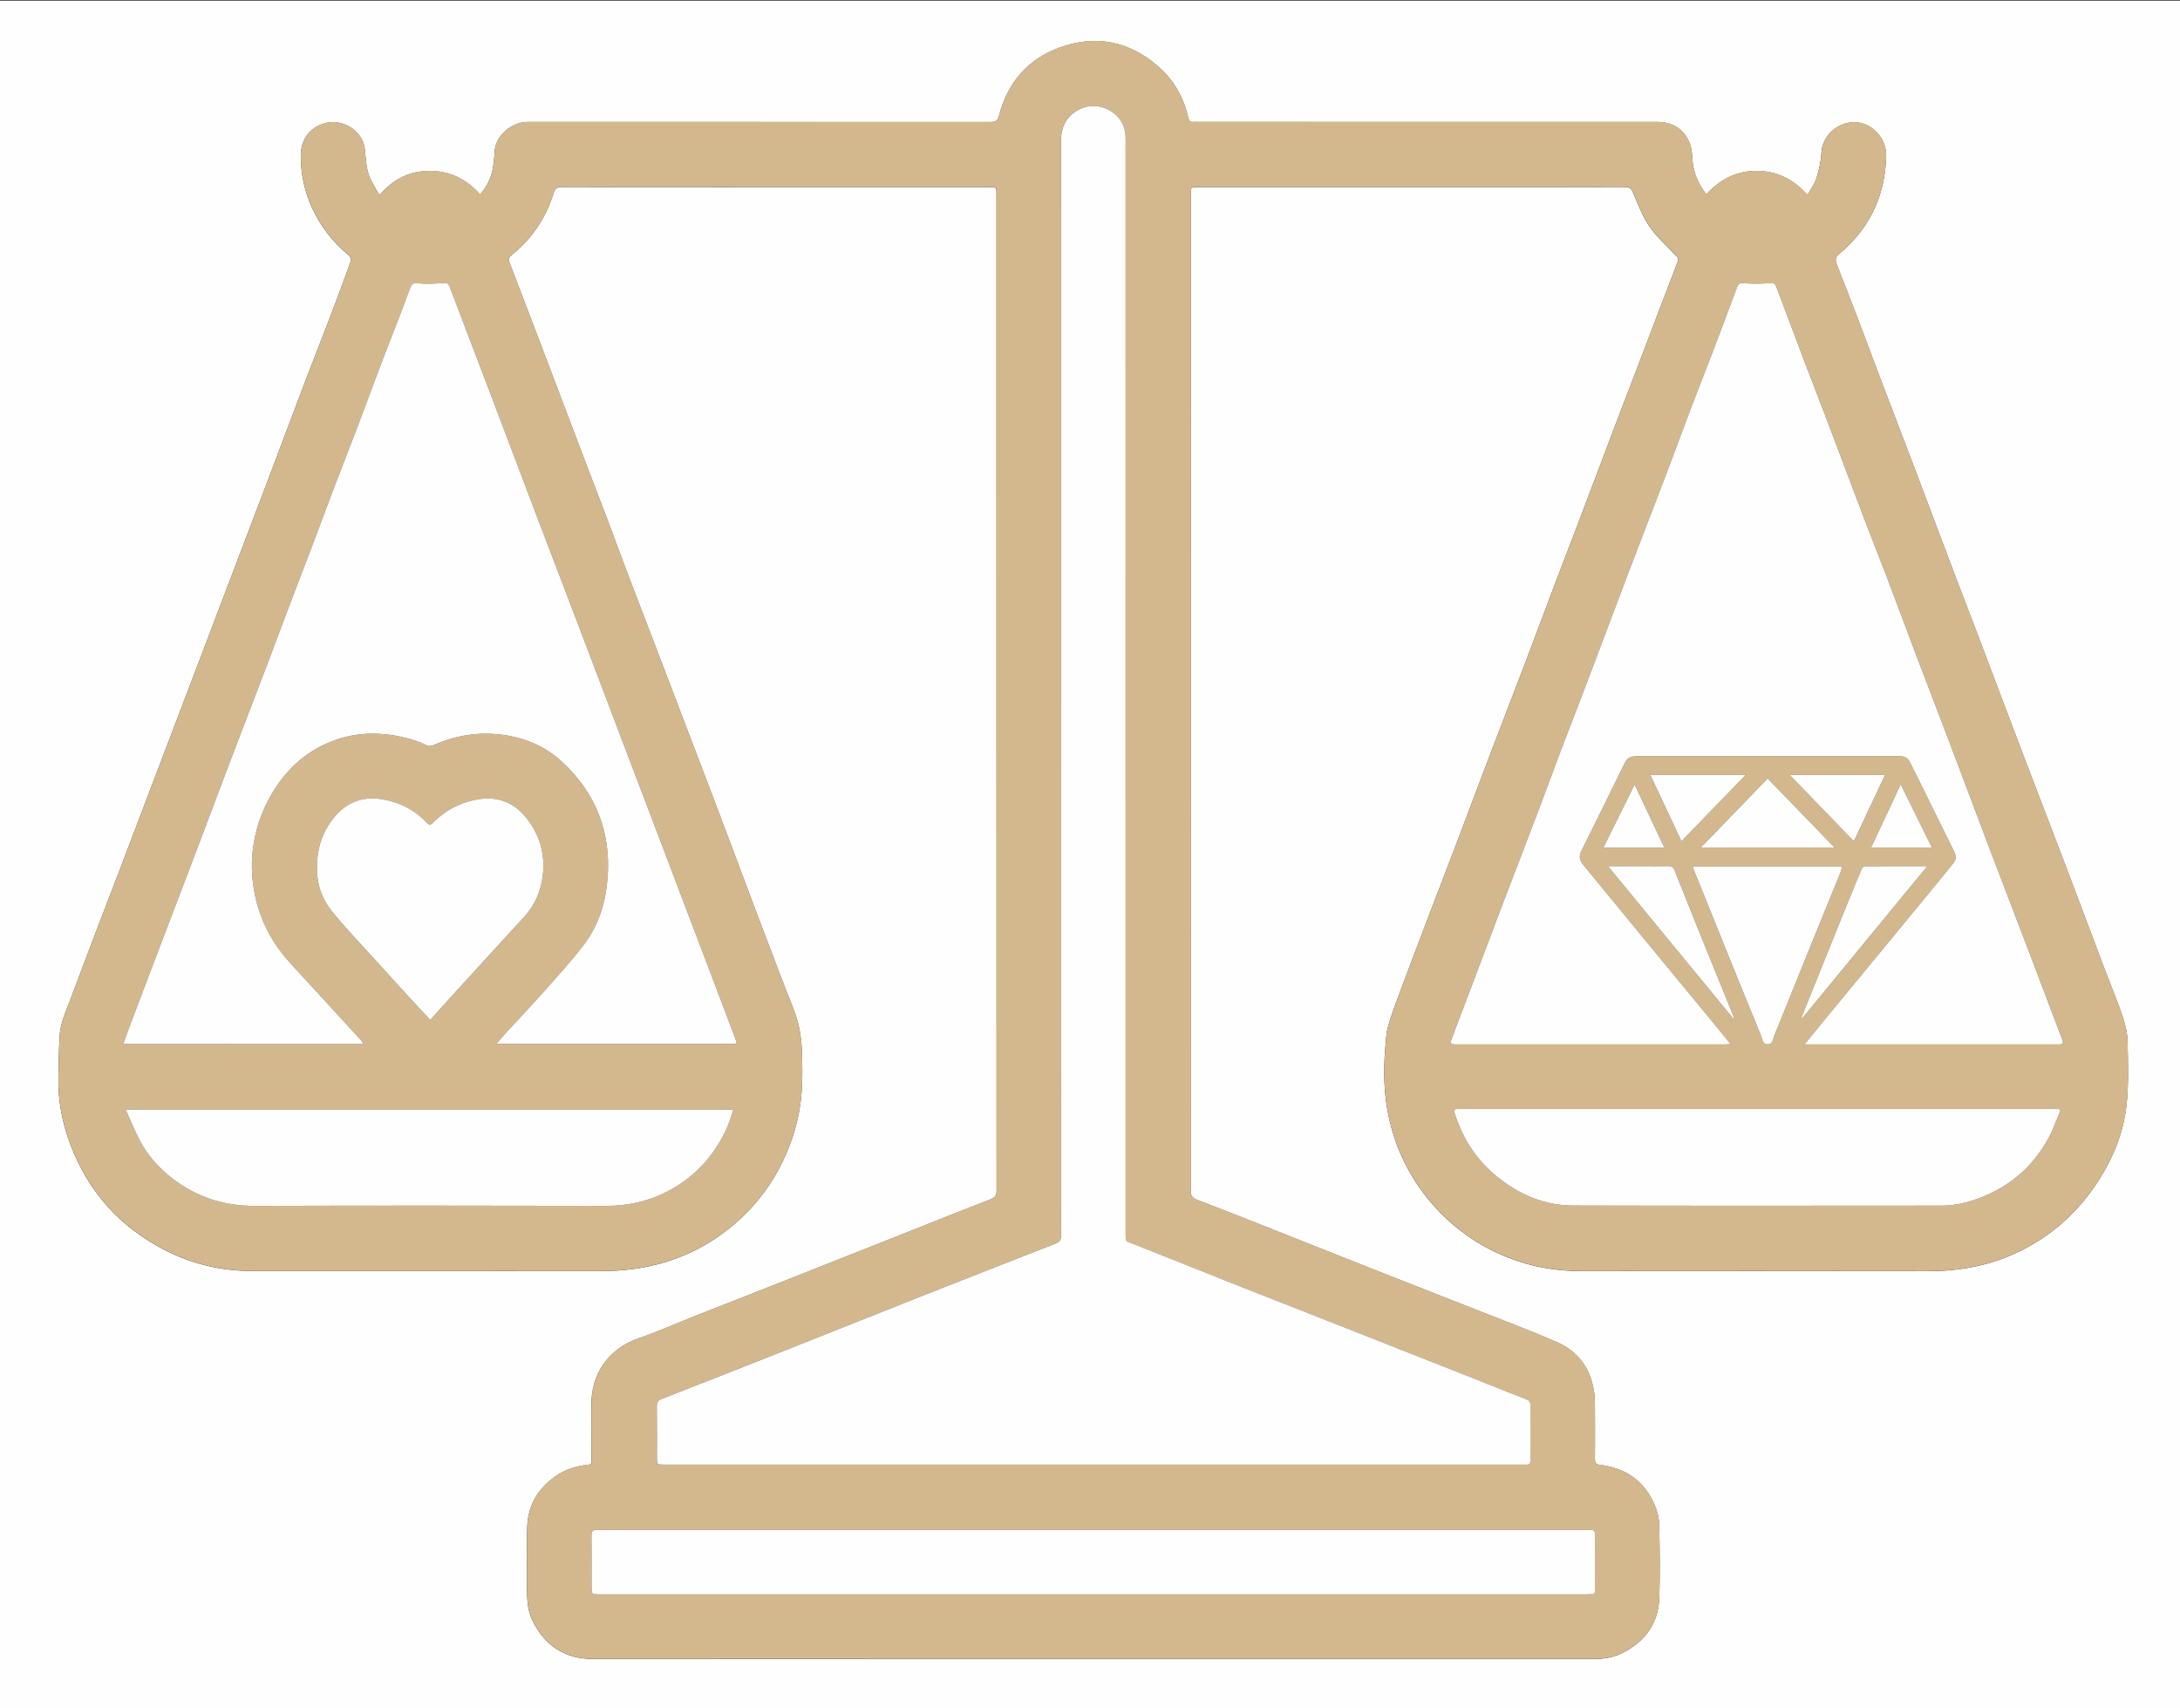<?xml version="1.0" encoding="UTF-8"?> <svg xmlns="http://www.w3.org/2000/svg" xmlns:xlink="http://www.w3.org/1999/xlink" version="1.1" id="Layer_1" x="0px" y="0px" viewBox="0 0 1378 1080" style="enable-background:new 0 0 1378 1080;" xml:space="preserve"><rect x="0" y="0" width="1378" height="1080" fill="#333333" stroke="none"/> <style type="text/css"> .st0{fill:#FEFEFE;} .st1{fill:#D4B88D;} </style> <g> <path class="st0" d="M0,0.45c459.42,0,918.84,0,1378.25,0c0,359.85,0,719.7,0,1079.55c-459.42,0-918.84,0-1378.25,0 C0,720.15,0,360.3,0,0.45z M239.8,123.42c-2.05-3.71-3.89-6.76-5.46-9.93c-2.99-6.03-2.99-12.68-3.75-19.17 c-0.98-8.4-7.76-15.17-16.74-16.8c-8.22-1.49-17.11,2.81-21.05,9.85c-2.9,5.19-2.83,10.59-2.5,16.29 c0.58,9.99,3.12,19.4,7.29,28.39c5.39,11.62,13.17,21.4,23.07,29.55c0.8,0.66,1.47,2.45,1.15,3.34 c-4.15,11.55-8.41,23.06-12.79,34.53c-5.01,13.14-10.25,26.19-15.24,39.33c-7.89,20.76-15.64,41.56-23.49,62.34 c-5.42,14.34-10.92,28.66-16.37,42.99c-8.38,22.04-16.74,44.1-25.12,66.14c-5.34,14.05-10.69,28.09-16.04,42.13 c-6.84,17.98-13.69,35.96-20.53,53.95c-5.9,15.52-11.76,31.05-17.68,46.56c-4.6,12.04-9.29,24.05-13.88,36.1 c-5.45,14.33-10.85,28.68-16.25,43.03c-2.78,7.4-6.24,14.66-6.71,22.68c-0.52,8.88-0.66,17.79-0.81,26.69 c-0.26,14.45,2.4,28.35,7.5,41.9c11.48,30.45,31.79,52.89,60.75,67.48c17.1,8.61,35.39,12.76,54.53,12.78 c72.92,0.05,145.85-0.04,218.77,0.06c15.04,0.02,29.72-1.64,44.08-6.31c19.02-6.19,35.46-16.54,49.44-30.65 c10.96-11.06,19.4-23.96,25.49-38.37c5.2-12.3,8.36-25.11,9.28-38.36c0.62-8.87,0.46-17.84,0.05-26.74 c-0.39-8.33-1.78-16.53-4.9-24.44c-7.39-18.7-14.49-37.51-21.64-56.31c-5.64-14.83-11.16-29.72-16.75-44.57 c-4.51-11.98-9.02-23.97-13.57-35.93c-9.26-24.33-18.53-48.65-27.82-72.96c-8.2-21.44-16.46-42.86-24.63-64.31 c-4.59-12.06-9-24.19-13.57-36.26c-6.3-16.62-12.71-33.21-19.03-49.83c-7.51-19.76-14.95-39.54-22.46-59.3 c-6.69-17.6-13.39-35.2-20.16-52.77c-0.87-2.25-0.83-3.75,1.27-5.43c12.93-10.35,21.65-23.62,26.55-39.39 c0.83-2.68,2.19-3.47,4.99-3.47c90.12,0.08,180.24,0.07,270.36,0.07c4.43,0,4.44,0.01,4.44,4.34c0,58.38,0,116.76,0,175.15 c0,151.69-0.01,303.37,0.06,455.06c0,2.89-0.83,4.23-3.61,5.3c-15.81,6.09-31.51,12.44-47.26,18.68 c-26.34,10.45-52.69,20.9-79.04,31.31c-19.88,7.85-39.78,15.63-59.66,23.47c-12.31,4.86-24.44,10.25-36.93,14.58 c-18.51,6.42-30.14,22.33-29.59,43.02c0.3,11.24,0.05,22.5,0.05,33.75c0,1.47,0.27,2.85-2.07,3.08 c-7.58,0.75-14.63,2.97-20.97,7.47c-11.03,7.83-17.15,18.45-17.59,31.84c-0.47,14.1-0.21,28.23-0.07,42.35 c0.06,5.94,0.89,11.84,3.6,17.24c7.86,15.63,20.49,23.9,38.08,23.9c210.81,0.03,421.62,0.02,632.43,0.04 c6.35,0,12.42-0.98,18.13-3.84c14.32-7.18,22.83-18.57,23.4-34.71c0.55-15.48,0.28-30.99-0.06-46.48 c-0.09-4.12-1.16-8.45-2.78-12.26c-6.5-15.27-18.43-23.58-34.77-25.5c-2.66-0.31-3.08-1.37-3.06-3.61 c0.07-11.04,0.08-22.08,0-33.12c-0.02-3.38-0.11-6.8-0.64-10.12c-2.28-14.24-10.05-24.87-23.09-30.57 c-18-7.87-36.44-14.74-54.73-21.97c-19.07-7.54-38.19-14.96-57.27-22.49c-22.34-8.83-44.64-17.74-66.97-26.58 c-16.31-6.45-32.62-12.92-49-19.18c-3.04-1.16-3.85-2.78-3.84-5.87c0.07-209.86,0.06-419.71,0.06-629.57c0-4.71,0-4.71,4.72-4.71 c51.48,0,102.96,0,154.45,0c38.43,0,76.85,0.05,115.28-0.09c3.37-0.01,4.22,1.35,5.38,4.13c2.96,7.09,5.77,14.45,10.06,20.73 c4.42,6.47,10.51,11.78,15.86,17.61c1.2,1.3,3.12,2.02,2.09,4.67c-8.15,21.13-16.13,42.32-24.2,63.48 c-4.86,12.75-9.81,25.47-14.65,38.23c-7.92,20.87-15.77,41.77-23.69,62.65c-4.8,12.66-9.72,25.28-14.51,37.94 c-6.6,17.42-13.09,34.88-19.71,52.29c-7.18,18.86-14.49,37.67-21.67,56.54c-7.94,20.87-15.76,41.79-23.68,62.67 c-4.8,12.66-9.72,25.27-14.54,37.92c-6.43,16.9-12.87,33.81-19.19,50.75c-2.62,7.01-5.3,14.03-7.28,21.23 c-1.25,4.53-1.4,9.4-1.8,14.13c-1.24,14.54-0.78,29.04,2.33,43.3c4.36,19.97,13.12,37.87,26.41,53.53 c13.45,15.84,29.87,27.52,49.12,35.12c14.91,5.88,30.49,8.5,46.55,8.48c72.71-0.06,145.42-0.1,218.14,0.03 c19.21,0.03,37.67-3.05,55.21-11.05c11.95-5.45,22.83-12.51,32.46-21.43c7.96-7.38,14.8-15.63,20.68-24.82 c9.34-14.6,15.77-30.39,17.65-47.47c1.47-13.41,0.98-27.08,0.68-40.61c-0.12-5.39-1.51-10.92-3.27-16.07 c-3.44-10.11-7.58-19.97-11.36-29.96c-8.84-23.35-17.59-46.73-26.47-70.07c-8.84-23.24-17.82-46.43-26.66-69.68 c-9.1-23.93-18.1-47.91-27.18-71.85c-4.91-12.95-9.94-25.86-14.85-38.82c-7.68-20.28-15.27-40.6-22.95-60.89 c-7.01-18.5-14.13-36.95-21.15-55.44c-5.64-14.84-11.16-29.72-16.81-44.55c-4.29-11.27-8.7-22.49-13.08-33.73 c-0.95-2.44-1.2-4.45,1.24-6.46c19.48-16.15,29.36-36.92,29.98-62.24c0.23-9.39-6.75-18.68-16.19-20.78 c-12-2.67-24.19,6.76-24.77,19.07c-0.26,5.41-1.56,10.88-3.17,16.07c-1.11,3.56-3.57,6.7-5.61,10.38 c-9.01-10.03-19.38-15.14-32.15-15.17c-12.86-0.03-23.16,5.41-31.78,14.81c-5.36-6.77-8.33-14.01-8.84-22.33 c-0.22-3.54-0.54-7.29-1.88-10.5c-3.75-8.99-11.07-12.96-20.63-12.96c-96.7-0.01-193.4-0.01-290.1-0.01 c-0.96,0-1.92-0.09-2.86,0.02c-1.95,0.22-2.72-0.58-3.17-2.53c-2.85-12.63-8.81-23.56-18.58-32.17 c-18.33-16.16-39.34-20.65-62.3-12.49c-20.37,7.24-33.22,22.16-38.67,43.02c-1.01,3.85-2.47,4.21-5.68,4.21 c-96.49-0.06-192.98-0.05-289.47-0.05c-1.06,0-2.12-0.03-3.18,0.01c-10.63,0.34-20.08,9.12-20.59,18.93 c-0.2,3.78-0.52,7.61-1.29,11.31c-1.2,5.75-3.74,10.94-7.89,15.62c-8.54-9.67-18.88-14.83-31.64-14.86 C259.09,107.99,248.73,113.11,239.8,123.42z"></path> <path class="st1" d="M239.8,123.42c8.93-10.3,19.29-15.43,32.08-15.4c12.76,0.03,23.1,5.19,31.64,14.86 c4.16-4.68,6.69-9.87,7.89-15.62c0.77-3.7,1.09-7.52,1.29-11.31c0.51-9.81,9.96-18.59,20.59-18.93c1.06-0.03,2.12-0.01,3.18-0.01 c96.49,0,192.98-0.01,289.47,0.05c3.2,0,4.67-0.35,5.68-4.21c5.45-20.86,18.3-35.78,38.67-43.02c22.96-8.16,43.97-3.67,62.3,12.49 c9.77,8.61,15.73,19.54,18.58,32.17c0.44,1.96,1.21,2.75,3.17,2.53c0.94-0.1,1.91-0.02,2.86-0.02c96.7,0,193.4-0.01,290.1,0.01 c9.56,0,16.88,3.97,20.63,12.96c1.34,3.21,1.66,6.96,1.88,10.5c0.51,8.32,3.48,15.57,8.84,22.33c8.62-9.4,18.92-14.83,31.78-14.81 c12.77,0.03,23.14,5.14,32.15,15.17c2.05-3.67,4.51-6.82,5.61-10.38c1.61-5.2,2.91-10.66,3.17-16.07 c0.58-12.31,12.77-21.73,24.77-19.07c9.44,2.1,16.42,11.39,16.19,20.78c-0.62,25.32-10.51,46.09-29.98,62.24 c-2.43,2.02-2.19,4.02-1.24,6.46c4.38,11.23,8.78,22.46,13.08,33.73c5.65,14.83,11.17,29.71,16.81,44.55 c7.02,18.49,14.14,36.95,21.15,55.44c7.69,20.28,15.27,40.6,22.95,60.89c4.91,12.96,9.94,25.86,14.85,38.82 c9.08,23.94,18.08,47.92,27.18,71.85c8.84,23.24,17.82,46.43,26.66,69.68c8.87,23.34,17.63,46.72,26.47,70.07 c3.78,9.99,7.92,19.86,11.36,29.96c1.75,5.15,3.15,10.68,3.27,16.07c0.3,13.54,0.79,27.2-0.68,40.61 c-1.88,17.07-8.31,32.87-17.65,47.47c-5.88,9.19-12.72,17.45-20.68,24.82c-9.64,8.93-20.51,15.98-32.46,21.43 c-17.55,8.01-36,11.09-55.21,11.05c-72.71-0.13-145.42-0.08-218.14-0.03c-16.06,0.01-31.64-2.6-46.55-8.48 c-19.25-7.59-35.68-19.27-49.12-35.12c-13.29-15.66-22.05-33.55-26.41-53.53c-3.11-14.26-3.57-28.77-2.33-43.3 c0.4-4.74,0.55-9.6,1.8-14.13c1.98-7.2,4.67-14.22,7.28-21.23c6.32-16.94,12.76-33.85,19.19-50.75 c4.81-12.65,9.74-25.26,14.54-37.92c7.92-20.88,15.74-41.8,23.68-62.67c7.17-18.87,14.49-37.68,21.67-56.54 c6.62-17.41,13.11-34.87,19.71-52.29c4.8-12.66,9.71-25.28,14.51-37.94c7.92-20.87,15.77-41.77,23.69-62.65 c4.84-12.76,9.79-25.48,14.65-38.23c8.06-21.16,16.04-42.35,24.2-63.48c1.02-2.65-0.9-3.36-2.09-4.67 c-5.35-5.83-11.45-11.15-15.86-17.61c-4.29-6.28-7.1-13.64-10.06-20.73c-1.16-2.77-2.01-4.14-5.38-4.13 c-38.43,0.15-76.85,0.09-115.28,0.09c-51.48,0-102.96,0-154.45,0c-4.72,0-4.72,0-4.72,4.71c0,209.86,0,419.71-0.06,629.57 c0,3.08,0.8,4.71,3.84,5.87c16.39,6.26,32.69,12.73,49,19.18c22.33,8.84,44.63,17.76,66.97,26.58 c19.07,7.54,38.2,14.95,57.27,22.49c18.28,7.23,36.73,14.1,54.73,21.97c13.04,5.7,20.82,16.33,23.09,30.57 c0.53,3.32,0.61,6.74,0.64,10.12c0.08,11.04,0.06,22.08,0,33.12c-0.01,2.24,0.4,3.3,3.06,3.61c16.34,1.92,28.27,10.24,34.77,25.5 c1.62,3.81,2.69,8.14,2.78,12.26c0.34,15.49,0.61,31.01,0.06,46.48c-0.57,16.15-9.09,27.53-23.4,34.71 c-5.71,2.86-11.78,3.84-18.13,3.84c-210.81-0.03-421.62-0.01-632.43-0.04c-17.59,0-30.22-8.27-38.08-23.9 c-2.72-5.4-3.54-11.31-3.6-17.24c-0.14-14.12-0.4-28.25,0.07-42.35c0.44-13.4,6.56-24.01,17.59-31.84 c6.34-4.5,13.39-6.71,20.97-7.47c2.34-0.23,2.07-1.61,2.07-3.08c0-11.25,0.25-22.51-0.05-33.75 c-0.55-20.69,11.08-36.59,29.59-43.02c12.49-4.33,24.62-9.72,36.93-14.58c19.88-7.85,39.78-15.62,59.66-23.47 c26.36-10.41,52.7-20.86,79.04-31.31c15.75-6.24,31.45-12.6,47.26-18.68c2.78-1.07,3.61-2.41,3.61-5.3 c-0.07-151.69-0.06-303.37-0.06-455.06c0-58.38,0-116.76,0-175.15c0-4.33-0.01-4.34-4.44-4.34c-90.12,0-180.24,0.01-270.36-0.07 c-2.8,0-4.16,0.79-4.99,3.47c-4.89,15.77-13.62,29.04-26.55,39.39c-2.1,1.68-2.14,3.18-1.27,5.43 c6.77,17.57,13.48,35.17,20.16,52.77c7.5,19.76,14.95,39.54,22.46,59.3c6.32,16.62,12.72,33.2,19.03,49.83 c4.58,12.07,8.98,24.2,13.57,36.26c8.17,21.45,16.43,42.87,24.63,64.31c9.29,24.31,18.57,48.63,27.82,72.96 c4.55,11.97,9.06,23.95,13.57,35.93c5.59,14.85,11.11,29.74,16.75,44.57c7.14,18.8,14.25,37.61,21.64,56.31 c3.12,7.91,4.51,16.1,4.9,24.44c0.41,8.9,0.56,17.86-0.05,26.74c-0.92,13.25-4.08,26.06-9.28,38.36 c-6.1,14.41-14.53,27.31-25.49,38.37c-13.98,14.11-30.42,24.46-49.44,30.65c-14.36,4.67-29.04,6.33-44.08,6.31 c-72.92-0.1-145.85-0.02-218.77-0.06c-19.15-0.01-37.43-4.16-54.53-12.78c-28.95-14.58-49.27-37.03-60.75-67.48 c-5.11-13.55-7.76-27.45-7.5-41.9c0.16-8.9,0.29-17.81,0.81-26.69c0.47-8.02,3.93-15.28,6.71-22.68 c5.39-14.35,10.79-28.7,16.25-43.03c4.59-12.05,9.28-24.05,13.88-36.1c5.92-15.51,11.78-31.04,17.68-46.56 c6.84-17.99,13.68-35.97,20.53-53.95c5.34-14.04,10.7-28.08,16.04-42.13c8.38-22.05,16.74-44.1,25.12-66.14 c5.45-14.33,10.95-28.64,16.37-42.99c7.85-20.77,15.6-41.58,23.49-62.34c5-13.14,10.23-26.19,15.24-39.33 c4.38-11.47,8.64-22.98,12.79-34.53c0.32-0.89-0.35-2.68-1.15-3.34c-9.9-8.14-17.69-17.93-23.07-29.55 c-4.17-8.99-6.71-18.4-7.29-28.39c-0.33-5.7-0.41-11.1,2.5-16.29c3.94-7.04,12.83-11.34,21.05-9.85c8.98,1.63,15.76,8.4,16.74,16.8 c0.76,6.49,0.76,13.14,3.75,19.17C235.91,116.66,237.75,119.71,239.8,123.42z M670.65,434.5c0,115.38-0.01,230.77,0.06,346.15 c0,2.81-0.64,4.43-3.42,5.51c-28.59,11.14-57.14,22.35-85.68,33.63c-29.62,11.71-59.18,23.54-88.79,35.27 c-24.79,9.82-49.59,19.59-74.43,29.28c-2.33,0.91-3.29,1.98-3.26,4.57c0.14,10.83,0.06,21.65,0.06,32.48c0,4.55,0,4.55,4.67,4.55 c180.88,0,361.75,0,542.63,0c0.53,0,1.07-0.06,1.59,0.01c2.48,0.31,3.35-0.72,3.33-3.24c-0.1-11.36-0.11-22.72,0.01-34.07 c0.03-2.23-0.87-3.23-2.75-3.97c-12.9-5.1-25.77-10.27-38.67-15.37c-28.74-11.36-57.48-22.7-86.23-34.02 c-19.49-7.68-39.01-15.28-58.49-22.99c-21.55-8.53-43.06-17.16-64.59-25.72c-5.61-2.23-5.21-1.03-5.21-7.67 c-0.01-228.96-0.01-457.92-0.01-686.89c0-2.02,0.1-4.04-0.05-6.05c-0.54-7.62-4.41-13.34-11.06-16.66 c-6.86-3.43-13.95-3.09-20.53,1.24c-6.61,4.35-9.21,10.77-9.21,18.46C670.66,204.16,670.66,319.33,670.65,434.5z M1140.66,660.28 c2.18,0,3.32,0,4.45,0c51.58,0,103.16,0,154.75,0c0.64,0,1.27-0.02,1.91,0c2.22,0.06,2.73-0.69,1.88-2.91 c-6.58-17.17-13.01-34.4-19.55-51.58c-8.39-22.03-16.88-44.03-25.25-66.07c-9.05-23.84-17.98-47.72-27.01-71.56 c-6.97-18.4-14.06-36.75-21.03-55.14c-6.3-16.62-12.46-33.29-18.77-49.9c-4.21-11.07-8.66-22.04-12.87-33.11 c-8.42-22.15-16.73-44.35-25.13-66.51c-4.76-12.56-9.67-25.07-14.44-37.62c-5.64-14.83-11.21-29.69-16.78-44.55 c-0.74-1.98-1.71-2.49-4.03-2.31c-5.47,0.43-11.02,0.48-16.49,0.06c-2.42-0.19-3.43,0.23-4.24,2.4 c-5.19,13.98-10.43,27.95-15.74,41.89c-4.22,11.08-8.64,22.08-12.84,33.16c-5.59,14.73-11,29.54-16.61,44.26 c-8.2,21.54-16.56,43.03-24.75,64.57c-8.73,22.94-17.3,45.95-26.01,68.9c-5.06,13.35-10.31,26.63-15.37,39.98 c-4.53,11.96-8.87,23.99-13.41,35.95c-7.81,20.56-15.76,41.07-23.56,61.63c-10.7,28.18-21.33,56.4-32,84.6 c-1.28,3.38-1.02,3.86,2.58,3.86c56.68,0.01,113.35,0,170.03,0c0.98,0,1.96-0.11,3.56-0.2c-3.58-4.4-6.68-8.26-9.83-12.09 c-12.53-15.21-25.09-30.39-37.61-45.61c-15.14-18.41-30.24-36.85-45.4-55.24c-2.8-3.4-3.21-5.65-1.28-9.56 c9.11-18.43,18.26-36.83,27.29-55.29c1.46-2.99,3.6-4.15,6.8-4.15c55.72,0.03,111.44,0.03,167.16,0c3.01,0,5.03,1.23,6.32,3.91 c1.65,3.43,3.41,6.81,5.09,10.22c7.65,15.5,15.26,31.01,22.95,46.49c1.3,2.62,1.02,4.87-0.77,7.07c-2.41,2.95-4.79,5.94-7.21,8.89 c-13.52,16.45-27.03,32.9-40.57,49.34c-11.38,13.82-22.79,27.62-34.17,41.44C1148.88,650.13,1145.11,654.81,1140.66,660.28z M229.66,660.05c-0.68-1.14-0.95-1.82-1.41-2.33c-12.24-13.36-24.51-26.68-36.74-40.05c-4.43-4.84-9.02-9.58-13.07-14.73 c-9.47-12.04-15.44-25.68-17.99-40.84c-1.56-9.29-1.63-18.57-0.23-27.82c1.75-11.5,5.63-22.28,11.57-32.36 c8.48-14.38,19.93-25.43,35.3-32.13c10.52-4.58,21.52-6.54,33.09-5.82c9.08,0.56,17.73,2.49,26.22,5.67 c2.28,0.86,4.32,2.93,7.41,1.55c14.1-6.29,28.77-8.71,44.22-6.58c14.19,1.96,26.81,7.41,37.23,17.04 c21.37,19.76,31.04,44.39,28.81,73.5c-1.15,15.06-5.41,29.3-14.46,41.41c-7.9,10.57-16.92,20.31-25.69,30.2 c-7.87,8.88-16.07,17.47-24.09,26.21c-1.96,2.14-3.81,4.39-6.11,7.06c50.97,0,101.27,0,151.92,0c-0.23-1.09-0.29-1.92-0.57-2.66 c-6.58-17.42-13.17-34.83-19.77-52.24c-9.05-23.85-18.11-47.69-27.17-71.53c-8.76-23.04-17.53-46.08-26.28-69.13 c-8.67-22.83-17.31-45.68-25.99-68.5c-9.26-24.34-18.59-48.66-27.84-73c-8.56-22.53-17.04-45.09-25.6-67.62 c-9.4-24.74-18.87-49.45-28.24-74.19c-0.75-1.97-1.7-2.34-3.79-2.2c-5.27,0.37-10.65,0.82-15.84,0.16 c-3.41-0.43-4.43,0.56-5.43,3.35c-2.68,7.47-5.58,14.86-8.42,22.27c-3.49,9.09-7.07,18.15-10.52,27.26 c-5.21,13.76-10.29,27.56-15.51,41.31c-4.51,11.87-9.19,23.66-13.71,35.53c-4.63,12.16-9.11,24.38-13.71,36.55 c-3.67,9.69-7.45,19.34-11.12,29.03c-5.66,14.93-11.22,29.9-16.9,44.83c-7.71,20.26-15.52,40.47-23.22,60.74 c-8.38,22.06-16.65,44.15-25.01,66.22c-5.69,15.02-11.47,30.01-17.18,45.02c-7.26,19.09-14.51,38.18-21.75,57.27 c-1.4,3.7-2.71,7.43-4.21,11.57C128.71,660.05,178.84,660.05,229.66,660.05z M690.68,1007.99c104.43,0,208.86,0,313.28,0 c4.26,0,4.26-0.01,4.26-4.19c0-10.93-0.11-21.86,0.07-32.79c0.05-3.13-0.94-4.24-3.95-3.81c-0.83,0.12-1.7,0.02-2.54,0.02 c-202.17,0-404.34,0-606.51,0c-5.94,0-11.89,0.13-17.83-0.05c-2.85-0.09-3.63,0.96-3.6,3.7c0.13,10.72,0.05,21.44,0.05,32.16 c0,4.97,0,4.97,5.06,4.97C482.89,1007.99,586.79,1007.99,690.68,1007.99z M463.6,701.46c-128.34,0-255.67,0-384.17,0 c3.09,6.85,5.6,13.09,8.68,19.05c4.98,9.64,12.06,17.66,20.58,24.29c15.39,11.97,32.83,17.61,52.47,17.55 c73.85-0.22,147.71-0.18,221.56-0.01c14.56,0.03,28.11-3.05,40.82-10.01c16.57-9.07,28.47-22.45,36.09-39.64 C461.2,709.18,462.22,705.43,463.6,701.46z M1302.46,701.99c-0.33-0.3-0.67-0.6-1-0.9c-1.36,0-2.72,0-4.08,0 c-124.51,0-249.02,0-373.53,0c-0.74,0-1.49,0.02-2.23,0c-2.18-0.07-2.77,0.72-2.07,2.92c5.01,15.74,13.54,29.1,26.4,39.61 c14.06,11.5,30.07,18.46,48.26,18.52c77.7,0.24,155.4,0.12,233.1,0.07c8.45,0,16.59-2.01,24.43-5c18.84-7.2,33.25-19.7,42.93-37.37 C1297.77,714.17,1299.89,707.95,1302.46,701.99z M271.95,644.84c4.17-4.64,7.95-8.89,11.79-13.1 c15.85-17.36,31.66-34.76,47.59-52.04c6.79-7.37,10.53-16.23,11.74-25.87c1.7-13.55-1.72-26.1-10.41-36.85 c-7.99-9.9-18.37-13.78-31-11.56c-10.88,1.91-20.14,6.85-27.9,14.64c-1.37,1.37-2.38,1.81-3.89,0.17 c-7.71-8.3-17.31-13.14-28.41-14.97c-11.94-1.97-22.05,1.75-29.8,10.94c-5.67,6.72-9.31,14.55-10.64,23.4 c-1.96,13.04,0.08,25.39,8.21,35.75c8.15,10.38,17.46,19.86,26.29,29.7c5.94,6.62,11.93,13.2,17.94,19.76 C259.45,631.36,265.5,637.87,271.95,644.84z M1070.04,547.73c0.33,1.1,0.5,1.92,0.81,2.68c6.26,15.52,12.52,31.04,18.8,46.55 c7.83,19.33,15.65,38.67,23.58,57.96c0.85,2.06,0.78,5.32,4.14,5.29c3.3-0.03,3.27-3.23,4.11-5.3 c7.28-17.85,14.43-35.75,21.67-53.62c6.76-16.69,13.6-33.35,20.37-50.04c0.42-1.03,0.59-2.16,0.95-3.52 C1132.86,547.73,1101.69,547.73,1070.04,547.73z M1138.74,643.12c0.23,0.14,0.46,0.28,0.7,0.42c26.13-31.78,52.26-63.57,78.9-95.97 c-13.82,0-26.64-0.04-39.45,0.09c-0.77,0.01-1.87,1.17-2.23,2.03c-4.17,9.96-8.26,19.95-12.3,29.96 c-6.27,15.5-12.48,31.02-18.72,46.52C1143.34,631.82,1141.03,637.47,1138.74,643.12z M1095.6,643.92c0.16-0.1,0.32-0.19,0.48-0.29 c-0.15-0.48-0.26-0.98-0.45-1.45c-6.98-17.17-13.99-34.33-20.94-51.51c-5.48-13.55-10.9-27.12-16.3-40.71 c-0.73-1.85-1.85-2.5-3.85-2.45c-5.41,0.13-10.82,0.04-16.24,0.04c-7.07,0-14.14,0-21.93,0 C1043.07,580.03,1069.34,611.98,1095.6,643.92z M1117.34,492.15c-14.16,14.64-28.09,29.04-42.24,43.67c28.34,0,56.07,0,84.56,0 C1145.34,521.04,1131.52,506.77,1117.34,492.15z M1171.83,531.84c6.67-14.16,13.17-27.97,19.75-41.96c-20.23,0-40.06,0-60.36,0 C1144.88,503.99,1158.19,517.74,1171.83,531.84z M1062.87,531.85c13.68-14.13,26.95-27.83,40.64-41.98c-20.5,0-40.21,0-60.35,0 C1049.77,503.95,1056.22,517.68,1062.87,531.85z M1201.47,495.85c-6.38,13.6-12.51,26.7-18.75,40c13,0,25.46,0,38.44,0 C1214.55,522.43,1208.13,509.39,1201.47,495.85z M1013.49,535.9c13.21,0,25.66,0,38.58,0c-6.25-13.26-12.35-26.2-18.81-39.89 C1026.52,509.62,1020.15,522.46,1013.49,535.9z"></path> <path class="st0" d="M670.66,434.5c0-115.17,0-230.34,0-345.51c0-7.68,2.6-14.11,9.21-18.46c6.58-4.32,13.67-4.66,20.53-1.24 c6.65,3.32,10.52,9.04,11.06,16.66c0.14,2.01,0.05,4.03,0.05,6.05c0,228.96,0,457.92,0.01,686.89c0,6.64-0.41,5.43,5.21,7.67 c21.53,8.57,43.05,17.19,64.59,25.72c19.48,7.71,39,15.31,58.49,22.99c28.75,11.32,57.49,22.66,86.23,34.02 c12.9,5.1,25.77,10.27,38.67,15.37c1.88,0.74,2.77,1.74,2.75,3.97c-0.13,11.36-0.12,22.72-0.01,34.07 c0.02,2.52-0.84,3.55-3.33,3.24c-0.52-0.07-1.06-0.01-1.59-0.01c-180.88,0-361.75,0-542.63,0c-4.67,0-4.67,0-4.67-4.55 c0-10.83,0.08-21.66-0.06-32.48c-0.03-2.58,0.93-3.66,3.26-4.57c24.84-9.68,49.64-19.46,74.43-29.28 c29.61-11.73,59.17-23.56,88.79-35.27c28.53-11.28,57.09-22.49,85.68-33.63c2.78-1.08,3.42-2.7,3.42-5.51 C670.64,665.27,670.65,549.89,670.66,434.5z"></path> <path class="st0" d="M1140.66,660.28c4.45-5.47,8.22-10.15,12.04-14.79c11.38-13.82,22.79-27.62,34.17-41.44 c13.53-16.44,27.05-32.89,40.57-49.34c2.42-2.95,4.79-5.93,7.21-8.89c1.8-2.2,2.08-4.44,0.77-7.07 c-7.69-15.48-15.3-30.99-22.95-46.49c-1.68-3.41-3.44-6.8-5.09-10.22c-1.29-2.68-3.3-3.91-6.32-3.91 c-55.72,0.03-111.44,0.03-167.16,0c-3.19,0-5.34,1.16-6.8,4.15c-9.03,18.46-18.18,36.87-27.29,55.29 c-1.93,3.91-1.52,6.15,1.28,9.56c15.16,18.39,30.26,36.84,45.4,55.24c12.52,15.22,25.08,30.4,37.61,45.61 c3.15,3.82,6.25,7.68,9.83,12.09c-1.59,0.09-2.57,0.2-3.56,0.2c-56.68,0.01-113.35,0.01-170.03,0c-3.6,0-3.86-0.48-2.58-3.86 c10.67-28.2,21.3-56.41,32-84.6c7.81-20.56,15.76-41.07,23.56-61.63c4.54-11.96,8.87-23.99,13.41-35.95 c5.06-13.35,10.31-26.63,15.37-39.98c8.71-22.95,17.28-45.95,26.01-68.9c8.19-21.55,16.55-43.03,24.75-64.57 c5.61-14.73,11.01-29.53,16.61-44.26c4.21-11.08,8.62-22.08,12.84-33.16c5.31-13.94,10.55-27.91,15.74-41.89 c0.81-2.18,1.82-2.59,4.24-2.4c5.47,0.42,11.02,0.37,16.49-0.06c2.32-0.18,3.29,0.33,4.03,2.31c5.57,14.86,11.14,29.72,16.78,44.55 c4.77,12.56,9.67,25.06,14.44,37.62c8.4,22.16,16.71,44.35,25.13,66.51c4.21,11.07,8.66,22.04,12.87,33.11 c6.32,16.61,12.48,33.28,18.77,49.9c6.97,18.4,14.06,36.75,21.03,55.14c9.03,23.84,17.96,47.72,27.01,71.56 c8.37,22.04,16.86,44.04,25.25,66.07c6.54,17.19,12.97,34.41,19.55,51.58c0.85,2.22,0.34,2.96-1.88,2.91c-0.64-0.02-1.27,0-1.91,0 c-51.58,0-103.16,0-154.75,0C1143.98,660.28,1142.84,660.28,1140.66,660.28z"></path> <path class="st0" d="M229.66,660.05c-50.82,0-100.95,0-151.8,0c1.5-4.14,2.81-7.87,4.21-11.57c7.23-19.1,14.48-38.19,21.75-57.27 c5.71-15.01,11.49-30,17.18-45.02c8.36-22.06,16.63-44.16,25.01-66.22c7.7-20.26,15.51-40.48,23.22-60.74 c5.68-14.92,11.24-29.89,16.9-44.83c3.67-9.69,7.45-19.34,11.12-29.03c4.6-12.17,9.09-24.39,13.71-36.55 c4.51-11.86,9.2-23.66,13.71-35.53c5.22-13.75,10.3-27.55,15.51-41.31c3.45-9.11,7.03-18.17,10.52-27.26 c2.85-7.41,5.74-14.8,8.42-22.27c1-2.78,2.02-3.78,5.43-3.35c5.2,0.65,10.57,0.2,15.84-0.16c2.09-0.14,3.04,0.23,3.79,2.2 c9.37,24.75,18.84,49.45,28.24,74.19c8.56,22.53,17.03,45.09,25.6,67.62c9.25,24.34,18.58,48.66,27.84,73 c8.68,22.83,17.32,45.67,25.99,68.5c8.75,23.05,17.52,46.09,26.28,69.13c9.06,23.84,18.12,47.68,27.17,71.53 c6.61,17.41,13.2,34.82,19.77,52.24c0.28,0.75,0.35,1.57,0.57,2.66c-50.65,0-100.96,0-151.92,0c2.3-2.66,4.15-4.92,6.11-7.06 c8.02-8.74,16.23-17.33,24.09-26.21c8.76-9.9,17.79-19.64,25.69-30.2c9.05-12.11,13.3-26.35,14.46-41.41 c2.23-29.11-7.43-53.74-28.81-73.5c-10.42-9.63-23.04-15.08-37.23-17.04c-15.44-2.13-30.12,0.29-44.22,6.58 c-3.09,1.38-5.12-0.69-7.41-1.55c-8.49-3.19-17.14-5.11-26.22-5.67c-11.56-0.72-22.56,1.24-33.09,5.82 c-15.37,6.69-26.82,17.75-35.3,32.13c-5.94,10.08-9.82,20.86-11.57,32.36c-1.41,9.24-1.33,18.53,0.23,27.82 c2.55,15.16,8.52,28.8,17.99,40.84c4.05,5.15,8.64,9.88,13.07,14.73c12.23,13.37,24.5,26.69,36.74,40.05 C228.71,658.23,228.98,658.91,229.66,660.05z"></path> <path class="st0" d="M690.68,1007.99c-103.9,0-207.79,0-311.69,0c-5.06,0-5.06,0-5.06-4.97c0-10.72,0.07-21.44-0.05-32.16 c-0.03-2.73,0.75-3.78,3.6-3.7c5.94,0.18,11.88,0.05,17.83,0.05c202.17,0,404.34,0,606.51,0c0.85,0,1.71,0.1,2.54-0.02 c3.01-0.44,4,0.68,3.95,3.81c-0.19,10.93-0.07,21.86-0.07,32.79c0,4.18-0.01,4.19-4.26,4.19 C899.54,1007.99,795.11,1007.99,690.68,1007.99z"></path> <path class="st0" d="M463.6,701.46c-1.38,3.97-2.41,7.72-3.97,11.24c-7.63,17.19-19.52,30.57-36.09,39.64 c-12.71,6.96-26.26,10.05-40.82,10.01c-73.85-0.17-147.71-0.21-221.56,0.01c-19.64,0.06-37.08-5.58-52.47-17.55 c-8.52-6.63-15.61-14.66-20.58-24.29c-3.07-5.95-5.58-12.2-8.68-19.05C207.93,701.46,335.27,701.46,463.6,701.46z"></path> <path class="st0" d="M1302.46,701.99c-2.57,5.97-4.68,12.18-7.79,17.85c-9.68,17.67-24.1,30.17-42.93,37.37 c-7.83,3-15.98,5-24.43,5c-77.7,0.04-155.4,0.16-233.1-0.07c-18.2-0.06-34.21-7.02-48.26-18.52 c-12.85-10.51-21.39-23.86-26.4-39.61c-0.7-2.21-0.11-3,2.07-2.92c0.74,0.02,1.49,0,2.23,0c124.51,0,249.02,0,373.53,0 c1.36,0,2.72,0,4.08,0C1301.79,701.39,1302.12,701.69,1302.46,701.99z"></path> <path class="st0" d="M271.95,644.84c-6.44-6.98-12.5-13.48-18.5-20.04c-6.01-6.56-11.99-13.14-17.94-19.76 c-8.84-9.84-18.15-19.32-26.29-29.7c-8.13-10.36-10.17-22.71-8.21-35.75c1.33-8.85,4.97-16.68,10.64-23.4 c7.75-9.19,17.86-12.91,29.8-10.94c11.09,1.83,20.7,6.67,28.41,14.97c1.52,1.64,2.53,1.2,3.89-0.17 c7.76-7.79,17.02-12.73,27.9-14.64c12.63-2.22,23.01,1.66,31,11.56c8.68,10.75,12.11,23.3,10.41,36.85 c-1.21,9.64-4.94,18.5-11.74,25.87c-15.93,17.29-31.74,34.68-47.59,52.04C279.9,635.95,276.12,640.21,271.95,644.84z"></path> <path class="st0" d="M1070.04,547.73c31.64,0,62.82,0,94.43,0c-0.36,1.36-0.53,2.49-0.95,3.52c-6.77,16.69-13.61,33.35-20.37,50.04 c-7.24,17.87-14.38,35.77-21.67,53.62c-0.85,2.08-0.82,5.27-4.11,5.3c-3.36,0.03-3.29-3.22-4.14-5.29 c-7.93-19.29-15.75-38.63-23.58-57.96c-6.28-15.51-12.54-31.03-18.8-46.55C1070.54,549.65,1070.37,548.84,1070.04,547.73z"></path> <path class="st0" d="M1138.74,643.12c2.29-5.65,4.6-11.3,6.88-16.95c6.25-15.51,12.46-31.02,18.72-46.52 c4.05-10.01,8.13-20,12.3-29.96c0.36-0.87,1.47-2.03,2.23-2.03c12.81-0.13,25.63-0.09,39.45-0.09 c-26.64,32.4-52.77,64.19-78.9,95.97C1139.2,643.4,1138.97,643.26,1138.74,643.12z"></path> <path class="st0" d="M1095.6,643.92c-26.26-31.94-52.53-63.89-79.22-96.36c7.79,0,14.86,0,21.93,0c5.41,0,10.83,0.09,16.24-0.04 c2-0.05,3.12,0.6,3.85,2.45c5.4,13.58,10.82,27.16,16.3,40.71c6.95,17.18,13.96,34.34,20.94,51.51c0.19,0.47,0.3,0.96,0.45,1.45 C1095.92,643.73,1095.76,643.83,1095.6,643.92z"></path> <path class="st0" d="M1117.34,492.15c14.17,14.62,28,28.89,42.32,43.67c-28.48,0-56.21,0-84.56,0 C1089.26,521.18,1103.18,506.79,1117.34,492.15z"></path> <path class="st0" d="M1171.83,531.84c-13.65-14.1-26.95-27.85-40.61-41.96c20.31,0,40.13,0,60.36,0 C1185,503.87,1178.5,517.67,1171.83,531.84z"></path> <path class="st0" d="M1062.87,531.85c-6.65-14.17-13.1-27.9-19.71-41.98c20.14,0,39.85,0,60.35,0 C1089.82,504.02,1076.55,517.72,1062.87,531.85z"></path> <path class="st0" d="M1201.47,495.85c6.66,13.53,13.08,26.58,19.69,40c-12.98,0-25.44,0-38.44,0 C1188.96,522.55,1195.09,509.46,1201.47,495.85z"></path> <path class="st0" d="M1013.49,535.9c6.66-13.44,13.03-26.28,19.77-39.89c6.45,13.69,12.56,26.64,18.81,39.89 C1039.16,535.9,1026.71,535.9,1013.49,535.9z"></path> </g> </svg> 